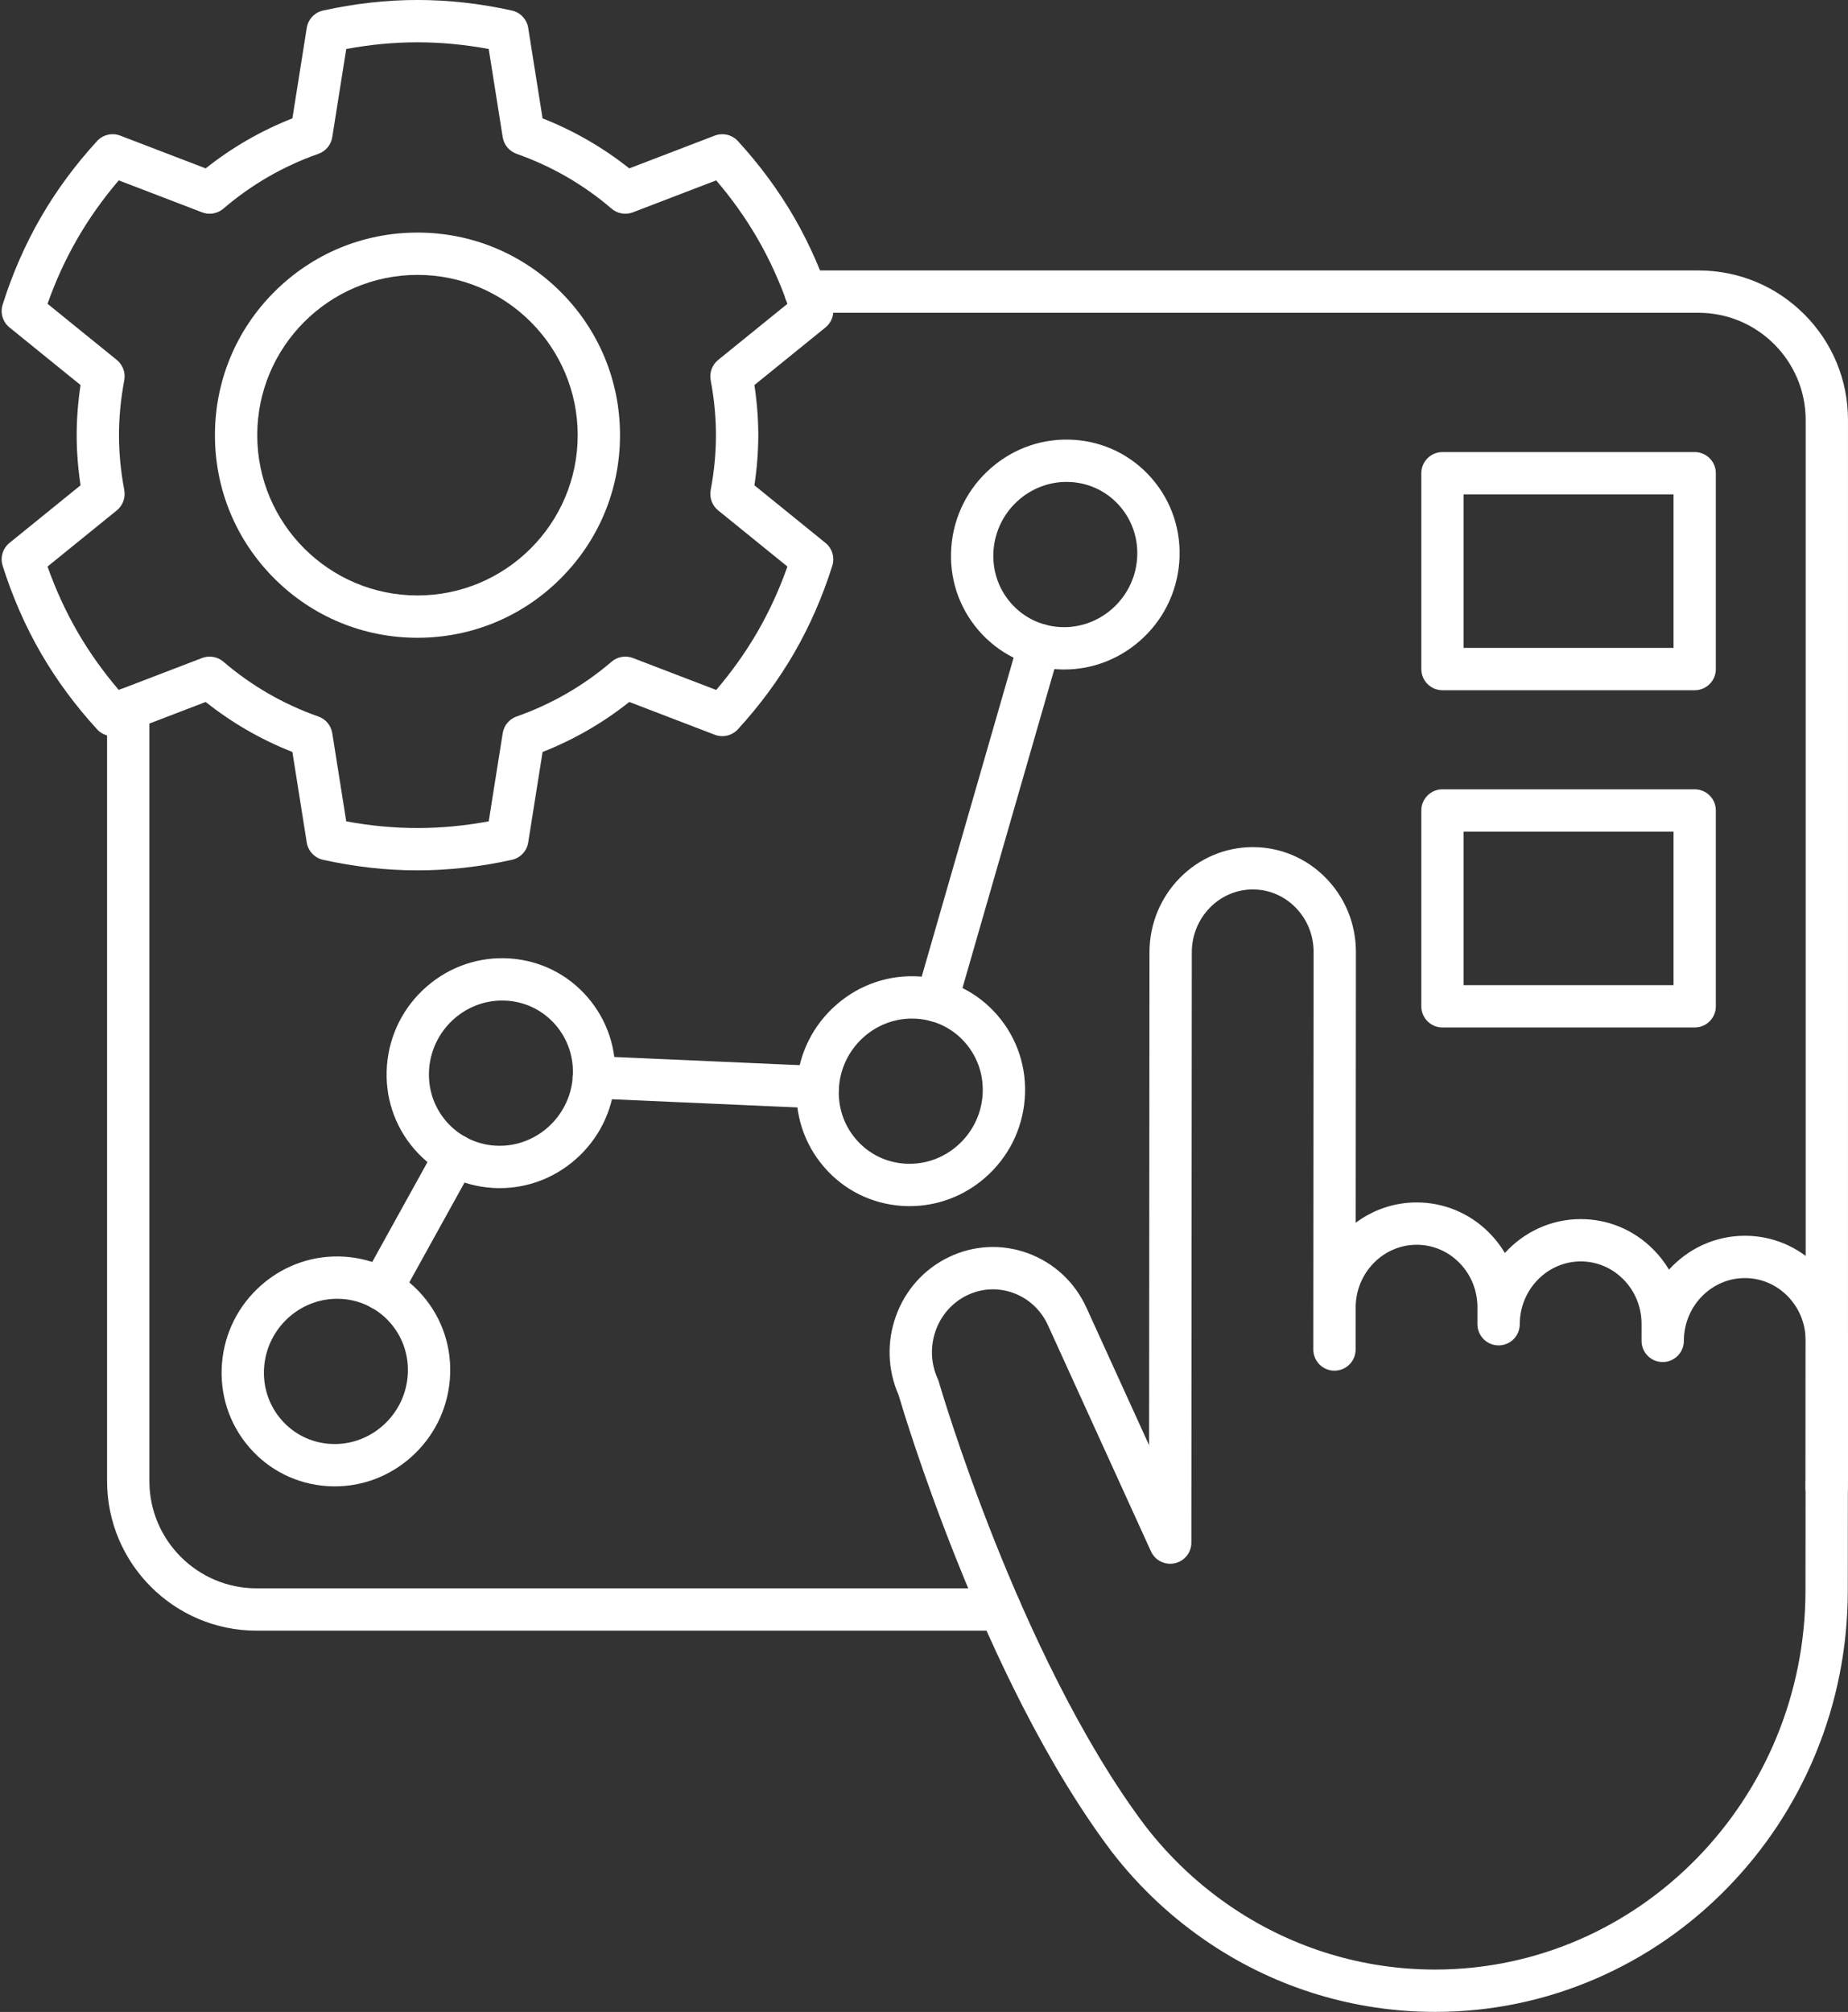 <?xml version="1.0" encoding="UTF-8" standalone="no"?><svg xmlns="http://www.w3.org/2000/svg" xmlns:xlink="http://www.w3.org/1999/xlink" fill="#000000" height="3064.5" preserveAspectRatio="xMidYMid meet" version="1" viewBox="1090.9 967.8 2815.7 3064.5" width="2815.7" zoomAndPan="magnify"><rect x="1090.9" y="967.8" width="2815.7" height="3064.5" fill="#333333" stroke="none"/><g><g><g><g><g><g id="change1_11"><path d="M3874.124,3266.099c-17.805,0-32.238-14.434-32.238-32.238v-9.026 c0-1.245,0.072-2.486,0.215-3.717V1607.563c0-90.065-73.273-163.339-163.339-163.339H2318.104 c-17.805,0-32.238-14.433-32.238-32.238s14.433-32.238,32.238-32.238h1360.657c60.896,0,118.116,23.685,161.123,66.691 s66.692,100.228,66.692,161.123v1616.196c0,1.362-0.071,2.696-0.215,4.005v6.097 C3906.362,3251.665,3891.928,3266.099,3874.124,3266.099z M3845.244,3210.506c-0.001,0.002-0.001,0.003-0.002,0.004 C3845.242,3210.509,3845.243,3210.508,3845.244,3210.506z" fill="#ffffff"/></g><g id="change1_12"><path d="M2614.908,3451.573H1481.851c-125.618,0-227.815-102.198-227.815-227.815V2047.718 c0-17.804,14.433-32.238,32.238-32.238s32.238,14.434,32.238,32.238v1176.041c0,90.065,73.274,163.339,163.339,163.339 h1133.057c17.805,0,32.238,14.434,32.238,32.238S2632.713,3451.573,2614.908,3451.573z" fill="#ffffff"/></g><g><g id="change1_2"><path d="M2336.826,2655.941c-0.48,0-0.961-0.011-1.445-0.032l-341.078-15.044 c-17.788-0.785-31.571-15.84-30.786-33.627c0.785-17.788,15.854-31.567,33.627-30.786l341.078,15.044 c17.788,0.785,31.571,15.84,30.786,33.627C2368.245,2642.427,2353.977,2655.941,2336.826,2655.941z" fill="#ffffff"/></g><g id="change1_3"><path d="M1672.026,2963.497c-5.279,0-10.632-1.3-15.579-4.036c-15.579-8.62-21.22-28.237-12.6-43.816 l112.618-203.528c8.619-15.579,28.236-21.221,43.815-12.6c15.579,8.62,21.22,28.237,12.6,43.815l-112.618,203.529 C1694.38,2957.492,1683.375,2963.497,1672.026,2963.497z" fill="#ffffff"/></g><g id="change1_4"><path d="M2518.21,2524.417c-2.957,0-5.962-0.41-8.945-1.27c-17.107-4.932-26.979-22.798-22.047-39.906 l156.246-542.028c4.932-17.109,22.8-26.978,39.906-22.047c17.107,4.932,26.979,22.798,22.047,39.906L2549.171,2501.1 C2545.101,2515.227,2532.209,2524.417,2518.21,2524.417z" fill="#ffffff"/></g><g id="change1_1"><path d="M1601.043,3231.778c-3.892,0-7.79-0.129-11.706-0.389 c-46.235-3.067-88.359-24.027-118.613-59.018c-30.55-35.334-45.336-80.656-41.633-127.618 c3.669-46.535,25.099-89.085,60.34-119.812c35.317-30.793,80.294-46.056,126.657-42.981 c46.235,3.067,88.359,24.027,118.613,59.018c30.551,35.334,45.336,80.657,41.633,127.619 c-3.669,46.535-25.099,89.085-60.34,119.812C1683.661,3216.601,1643.219,3231.778,1601.043,3231.778z M1604.536,2946.053 c-57.422,0-106.543,45.135-111.167,103.769c-2.337,29.643,6.942,58.188,26.129,80.379 c18.891,21.849,45.209,34.937,74.109,36.854c2.441,0.162,4.873,0.241,7.287,0.241 c57.422,0.002,106.542-45.134,111.166-103.768c2.337-29.643-6.942-58.188-26.13-80.38 c-18.891-21.849-45.209-34.937-74.109-36.854C1609.38,2946.133,1606.949,2946.053,1604.536,2946.053z" fill="#ffffff"/></g><g id="change1_5"><path d="M1852.458,2777.498c-3.888,0-7.792-0.129-11.705-0.389 c-46.236-3.068-88.36-24.028-118.614-59.019c-30.55-35.333-45.335-80.656-41.632-127.618 c3.669-46.535,25.098-89.084,60.34-119.812c35.317-30.793,80.295-46.059,126.657-42.981 c46.235,3.068,88.359,24.027,118.613,59.018c30.551,35.333,45.336,80.656,41.633,127.618l0,0 c-3.669,46.535-25.099,89.085-60.34,119.812C1935.074,2762.322,1894.637,2777.498,1852.458,2777.498z M1855.949,2491.771 c-57.422,0-106.542,45.134-111.166,103.769c-2.337,29.642,6.942,58.188,26.129,80.379 c18.891,21.849,45.21,34.937,74.109,36.854c60.517,4.021,113.634-42.428,118.452-103.527 c2.337-29.642-6.942-58.188-26.13-80.379c-18.891-21.848-45.209-34.937-74.109-36.854 C1860.794,2491.853,1858.364,2491.771,1855.949,2491.771z M1995.612,2611.781h0.01H1995.612z" fill="#ffffff"/></g><g id="change1_6"><path d="M2476.928,2804.961c-3.888,0-7.792-0.129-11.705-0.389 c-46.235-3.067-88.36-24.027-118.614-59.018c-30.55-35.334-45.336-80.656-41.632-127.618 c3.669-46.535,25.098-89.084,60.34-119.812c35.317-30.793,80.292-46.059,126.657-42.981 c46.234,3.067,88.358,24.027,118.612,59.017c30.551,35.334,45.337,80.657,41.635,127.619c0,0,0,0-0.001,0.001 c-3.67,46.535-25.099,89.084-60.341,119.811C2559.544,2789.785,2519.106,2804.961,2476.928,2804.961z M2480.419,2519.237 c-57.422,0-106.542,45.135-111.166,103.769c-2.337,29.642,6.942,58.188,26.129,80.379 c18.891,21.848,45.209,34.937,74.109,36.854c60.499,4.026,113.634-42.427,118.453-103.527l-0.001,0.001 c2.338-29.643-6.942-58.189-26.13-80.38c-18.891-21.848-45.21-34.937-74.109-36.854 C2485.265,2519.316,2482.834,2519.237,2480.419,2519.237z M2620.083,2639.247h0.01H2620.083z" fill="#ffffff"/></g><g id="change1_9"><path d="M2712.379,1987.558c-3.889,0-7.792-0.129-11.705-0.389 c-46.235-3.067-88.36-24.027-118.614-59.019c-30.55-35.334-45.335-80.656-41.631-127.618 c3.668-46.534,25.098-89.084,60.339-119.811c35.317-30.793,80.304-46.057,126.657-42.981 c46.234,3.067,88.358,24.027,118.612,59.017c30.551,35.334,45.337,80.657,41.635,127.619c0,0,0,0-0.001,0.001 c-3.67,46.535-25.099,89.084-60.34,119.811C2794.994,1972.383,2754.558,1987.558,2712.379,1987.558z M2715.869,1701.833 c-57.422,0-106.542,45.134-111.164,103.768c-2.338,29.643,6.941,58.188,26.128,80.38 c18.891,21.848,45.21,34.937,74.11,36.854c60.495,4.022,113.633-42.428,118.452-103.527l-0.001,0.001 c2.338-29.643-6.942-58.189-26.13-80.381c-18.891-21.848-45.21-34.936-74.108-36.853 C2720.716,1701.913,2718.283,1701.833,2715.869,1701.833z M2855.533,1821.843h0.01H2855.533z" fill="#ffffff"/></g></g></g><g id="change1_13"><path d="M3277.419,4032.238c-121.994,0-240.216-35.748-341.941-103.402 c-57.273-38.091-107.83-85.195-150.265-140.003c-0.078-0.102-0.155-0.203-0.232-0.305 c-46.06-60.973-91.865-135.739-136.146-222.222c-35.205-68.757-69.577-145.115-102.159-226.951 c-51.75-129.978-81.897-230.51-86.703-246.854c-16.655-38.028-18.138-80.43-4.134-119.685 c14.329-40.167,43.16-72.281,81.182-90.426c37.873-18.074,80.402-20.14,119.752-5.821c39.931,14.53,71.744,44.09,89.579,83.232 l95.388,209.351l0.557-750.948c0.065-88.215,70.646-160.039,157.337-160.106c0.041,0,0.082,0,0.123,0 c41.456,0,80.554,16.268,110.103,45.816c30.323,30.323,47.005,70.859,46.973,114.145l-0.306,412.2 c26.031-19.426,58.108-30.917,92.766-30.945c0.041,0,0.082,0,0.123,0c41.456,0,80.553,16.268,110.102,45.816 c9.465,9.464,17.6,19.922,24.313,31.151c28.767-31.679,69.908-51.566,115.502-51.601c0.041,0,0.082,0,0.123,0 c41.456,0,80.553,16.268,110.102,45.816c9.465,9.464,17.601,19.923,24.313,31.152c28.768-31.678,69.909-51.567,115.503-51.602 c0.041,0,0.083,0,0.124,0c41.456,0,80.552,16.267,110.101,45.815c30.323,30.322,47.006,70.86,46.974,114.146l-0.282,380.663 c-0.064,86.448-16.7,170.347-49.446,249.363c-31.64,76.347-76.909,144.931-134.55,203.846 c-57.688,58.965-124.873,105.285-199.688,137.677c-77.525,33.565-159.854,50.617-244.699,50.684 C3277.747,4032.238,3277.575,4032.238,3277.419,4032.238z M2836.314,3749.513c38.114,49.195,83.49,91.465,134.869,125.635 c91.106,60.592,196.997,92.613,306.237,92.613c0.146,0,0.286,0,0.433,0c310.732-0.24,563.723-259.145,563.958-577.142 l0.282-380.662c0.02-26.045-9.955-50.374-28.088-68.506c-17.368-17.367-40.278-26.931-64.512-26.931c-0.025,0-0.046,0-0.071,0 c-51.192,0.039-92.873,42.96-92.912,95.678c-0.014,17.795-14.445,32.213-32.238,32.214c-0.009,0-0.015,0-0.023,0 c-17.805-0.014-32.228-14.457-32.215-32.262l0.019-25.559c0.02-26.045-9.955-50.373-28.088-68.506 c-17.368-17.367-40.279-26.931-64.512-26.931c-0.025,0-0.047,0-0.071,0c-51.193,0.039-92.873,42.96-92.911,95.677 c-0.014,17.796-14.445,32.214-32.238,32.215c-0.009,0-0.015,0-0.023,0c-17.805-0.014-32.228-14.457-32.215-32.262l0.019-25.559 c0.02-26.045-9.955-50.373-28.088-68.505c-17.368-17.368-40.279-26.932-64.512-26.932c-0.025,0-0.047,0-0.071,0 c-51.124,0.04-92.761,42.845-92.912,95.465l-0.047,64.109c-0.014,17.796-14.445,32.214-32.237,32.215c-0.009,0-0.016,0-0.024,0 c-17.805-0.014-32.228-14.457-32.215-32.262l0.047-63.897c0-0.097,0.001-0.188,0.001-0.285l0.4-541.125 c0.02-26.044-9.955-50.373-28.088-68.504c-17.368-17.368-40.279-26.932-64.512-26.932c-0.025,0-0.047,0-0.072,0 c-51.192,0.04-92.872,42.961-92.91,95.678l-0.667,898.161c0.145,4.467-0.639,8.961-2.357,13.187 c-3.34,8.214-9.915,14.689-18.179,17.903c-9.924,3.858-21.12,2.572-29.905-3.441c-5.198-3.56-9.162-8.5-11.53-14.147 l-156.454-343.378c-10.605-23.273-29.411-40.81-52.955-49.377c-22.965-8.355-47.801-7.141-69.935,3.422 c-46.743,22.307-66.998,79.465-45.149,127.414c0.651,1.431,1.197,2.906,1.634,4.416c0.306,1.055,31.226,107.357,85.566,243.755 C2656.654,3441.197,2736.89,3617.845,2836.314,3749.513z" fill="#ffffff"/></g></g><g id="change1_7"><path d="M3672.999,2019.141H3288.72c-17.805,0-32.238-14.433-32.238-32.238V1688.61 c0-17.805,14.434-32.238,32.238-32.238h384.278c17.805,0,32.238,14.433,32.238,32.238v298.292 C3705.237,2004.708,3690.803,2019.141,3672.999,2019.141z M3320.958,1954.666h319.802v-233.817h-319.802V1954.666z" fill="#ffffff"/></g><g id="change1_8"><path d="M3672.999,2532.822H3288.72c-17.805,0-32.238-14.433-32.238-32.238v-298.292 c0-17.805,14.434-32.238,32.238-32.238h384.278c17.805,0,32.238,14.433,32.238,32.238v298.292 C3705.237,2518.388,3690.803,2532.822,3672.999,2532.822z M3320.958,2468.345h319.802v-233.817h-319.802V2468.345z" fill="#ffffff"/></g></g><g fill="#ffffff" id="change1_10"><path d="M1726.985,2293.523c-47.201,0-95.597-5.413-143.844-16.09 c-12.933-2.862-22.799-13.343-24.875-26.426l-21.862-137.806c-47.845-18.865-92.15-44.417-132.12-76.199l-130.208,49.926 c-12.364,4.739-26.37,1.439-35.313-8.325c-33.329-36.383-62.212-75.585-85.847-116.518c-23.676-41.011-43.189-85.63-58-132.622 c-3.98-12.626,0.164-26.401,10.449-34.736l108.268-87.744c-3.925-26.007-5.91-51.611-5.91-76.345 c0-24.73,1.985-50.332,5.91-76.338l-108.268-87.745c-10.283-8.334-14.427-22.106-10.451-34.731 c14.793-46.961,34.308-91.583,58.001-132.624c23.638-40.963,52.525-80.171,85.856-116.53c8.945-9.757,22.947-13.055,35.305-8.316 l130.208,49.926c40.003-31.813,84.306-57.365,132.121-76.206l21.861-137.799c2.075-13.076,11.932-23.554,24.857-26.421 c48.135-10.68,96.537-16.094,143.861-16.094c47.331,0,95.733,5.415,143.862,16.094c12.923,2.868,22.779,13.343,24.855,26.417 l21.884,137.805c47.803,18.841,92.099,44.393,132.099,76.205l130.207-49.926c12.361-4.74,26.36-1.44,35.305,8.316 c33.309,36.333,62.202,75.537,85.877,116.522c23.657,40.978,43.165,85.598,57.985,132.627 c3.979,12.626-0.166,26.401-10.45,34.735l-108.271,87.742c3.927,25.997,5.913,51.6,5.913,76.34 c0,24.744-1.986,50.349-5.913,76.347l108.271,87.742c10.286,8.336,14.43,22.113,10.448,34.741 c-14.838,47.059-34.345,91.678-57.979,132.616c-23.678,40.964-52.567,80.162-85.873,116.52 c-8.945,9.764-22.952,13.065-35.315,8.325l-130.187-49.927c-39.989,31.786-84.291,57.337-132.117,76.199l-21.885,137.812 c-2.077,13.08-11.942,23.559-24.873,26.42C1822.589,2288.109,1774.193,2293.523,1726.985,2293.523z M1618.444,2218.829 c36.535,6.785,72.955,10.218,108.541,10.218c35.593,0,72.011-3.432,108.544-10.218l21.328-134.303 c1.855-11.683,9.959-21.411,21.115-25.346c53.422-18.844,102.115-46.931,144.726-83.482c8.987-7.709,21.479-9.869,32.533-5.632 l126.881,48.66c24.102-28.194,45.29-58.019,63.136-88.893c17.808-30.847,33.042-64.095,45.408-99.081l-105.53-85.521 c-9.187-7.445-13.561-19.322-11.396-30.948c5.414-29.072,8.046-56.432,8.046-83.645c0-27.208-2.632-54.566-8.046-83.638 c-2.165-11.625,2.209-23.503,11.396-30.948l105.532-85.523c-12.356-34.964-27.59-68.211-45.419-99.093 c-17.843-30.889-39.026-60.709-63.122-88.882l-126.914,48.663c-11.059,4.239-23.551,2.075-32.538-5.638 c-42.624-36.583-91.302-64.667-144.682-83.472c-11.161-3.932-19.271-13.663-21.127-25.35l-21.33-134.312 c-36.449-6.779-72.869-10.209-108.543-10.209c-35.669,0-72.086,3.429-108.54,10.208l-21.307,134.308 c-1.854,11.69-9.967,21.424-21.131,25.356c-53.395,18.804-102.08,46.888-144.704,83.471c-8.988,7.713-21.48,9.877-32.538,5.638 l-126.914-48.663c-24.104,28.184-45.277,58.002-63.094,88.876c-17.859,30.935-33.101,64.186-45.441,99.099l105.527,85.523 c9.185,7.444,13.558,19.318,11.396,30.941c-5.411,29.089-8.041,56.449-8.041,83.645c0,27.2,2.63,54.562,8.041,83.651 c2.162,11.623-2.212,23.498-11.396,30.941l-105.525,85.521c12.352,34.937,27.592,68.186,45.437,99.095 c17.816,30.855,38.991,60.673,63.104,88.879l126.907-48.661c11.06-4.24,23.551-2.075,32.538,5.638 c42.578,36.543,91.267,64.628,144.716,83.475c11.159,3.935,19.266,13.666,21.12,25.352L1618.444,2218.829z"/><path d="M1726.989,1939.241c-82.43,0-159.926-32.1-218.212-90.386 c-58.287-58.287-90.387-135.783-90.387-218.213s32.1-159.926,90.387-218.212c58.287-58.287,135.783-90.387,218.212-90.387 s159.926,32.1,218.213,90.387c58.287,58.287,90.386,135.783,90.386,218.212c0,82.43-32.1,159.926-90.386,218.213 C1886.914,1907.142,1809.418,1939.241,1726.989,1939.241z M1726.989,1386.52c-134.61,0-244.124,109.513-244.124,244.124 s109.513,244.124,244.124,244.124s244.124-109.513,244.124-244.124S1861.599,1386.52,1726.989,1386.52z"/></g></g></g></svg>